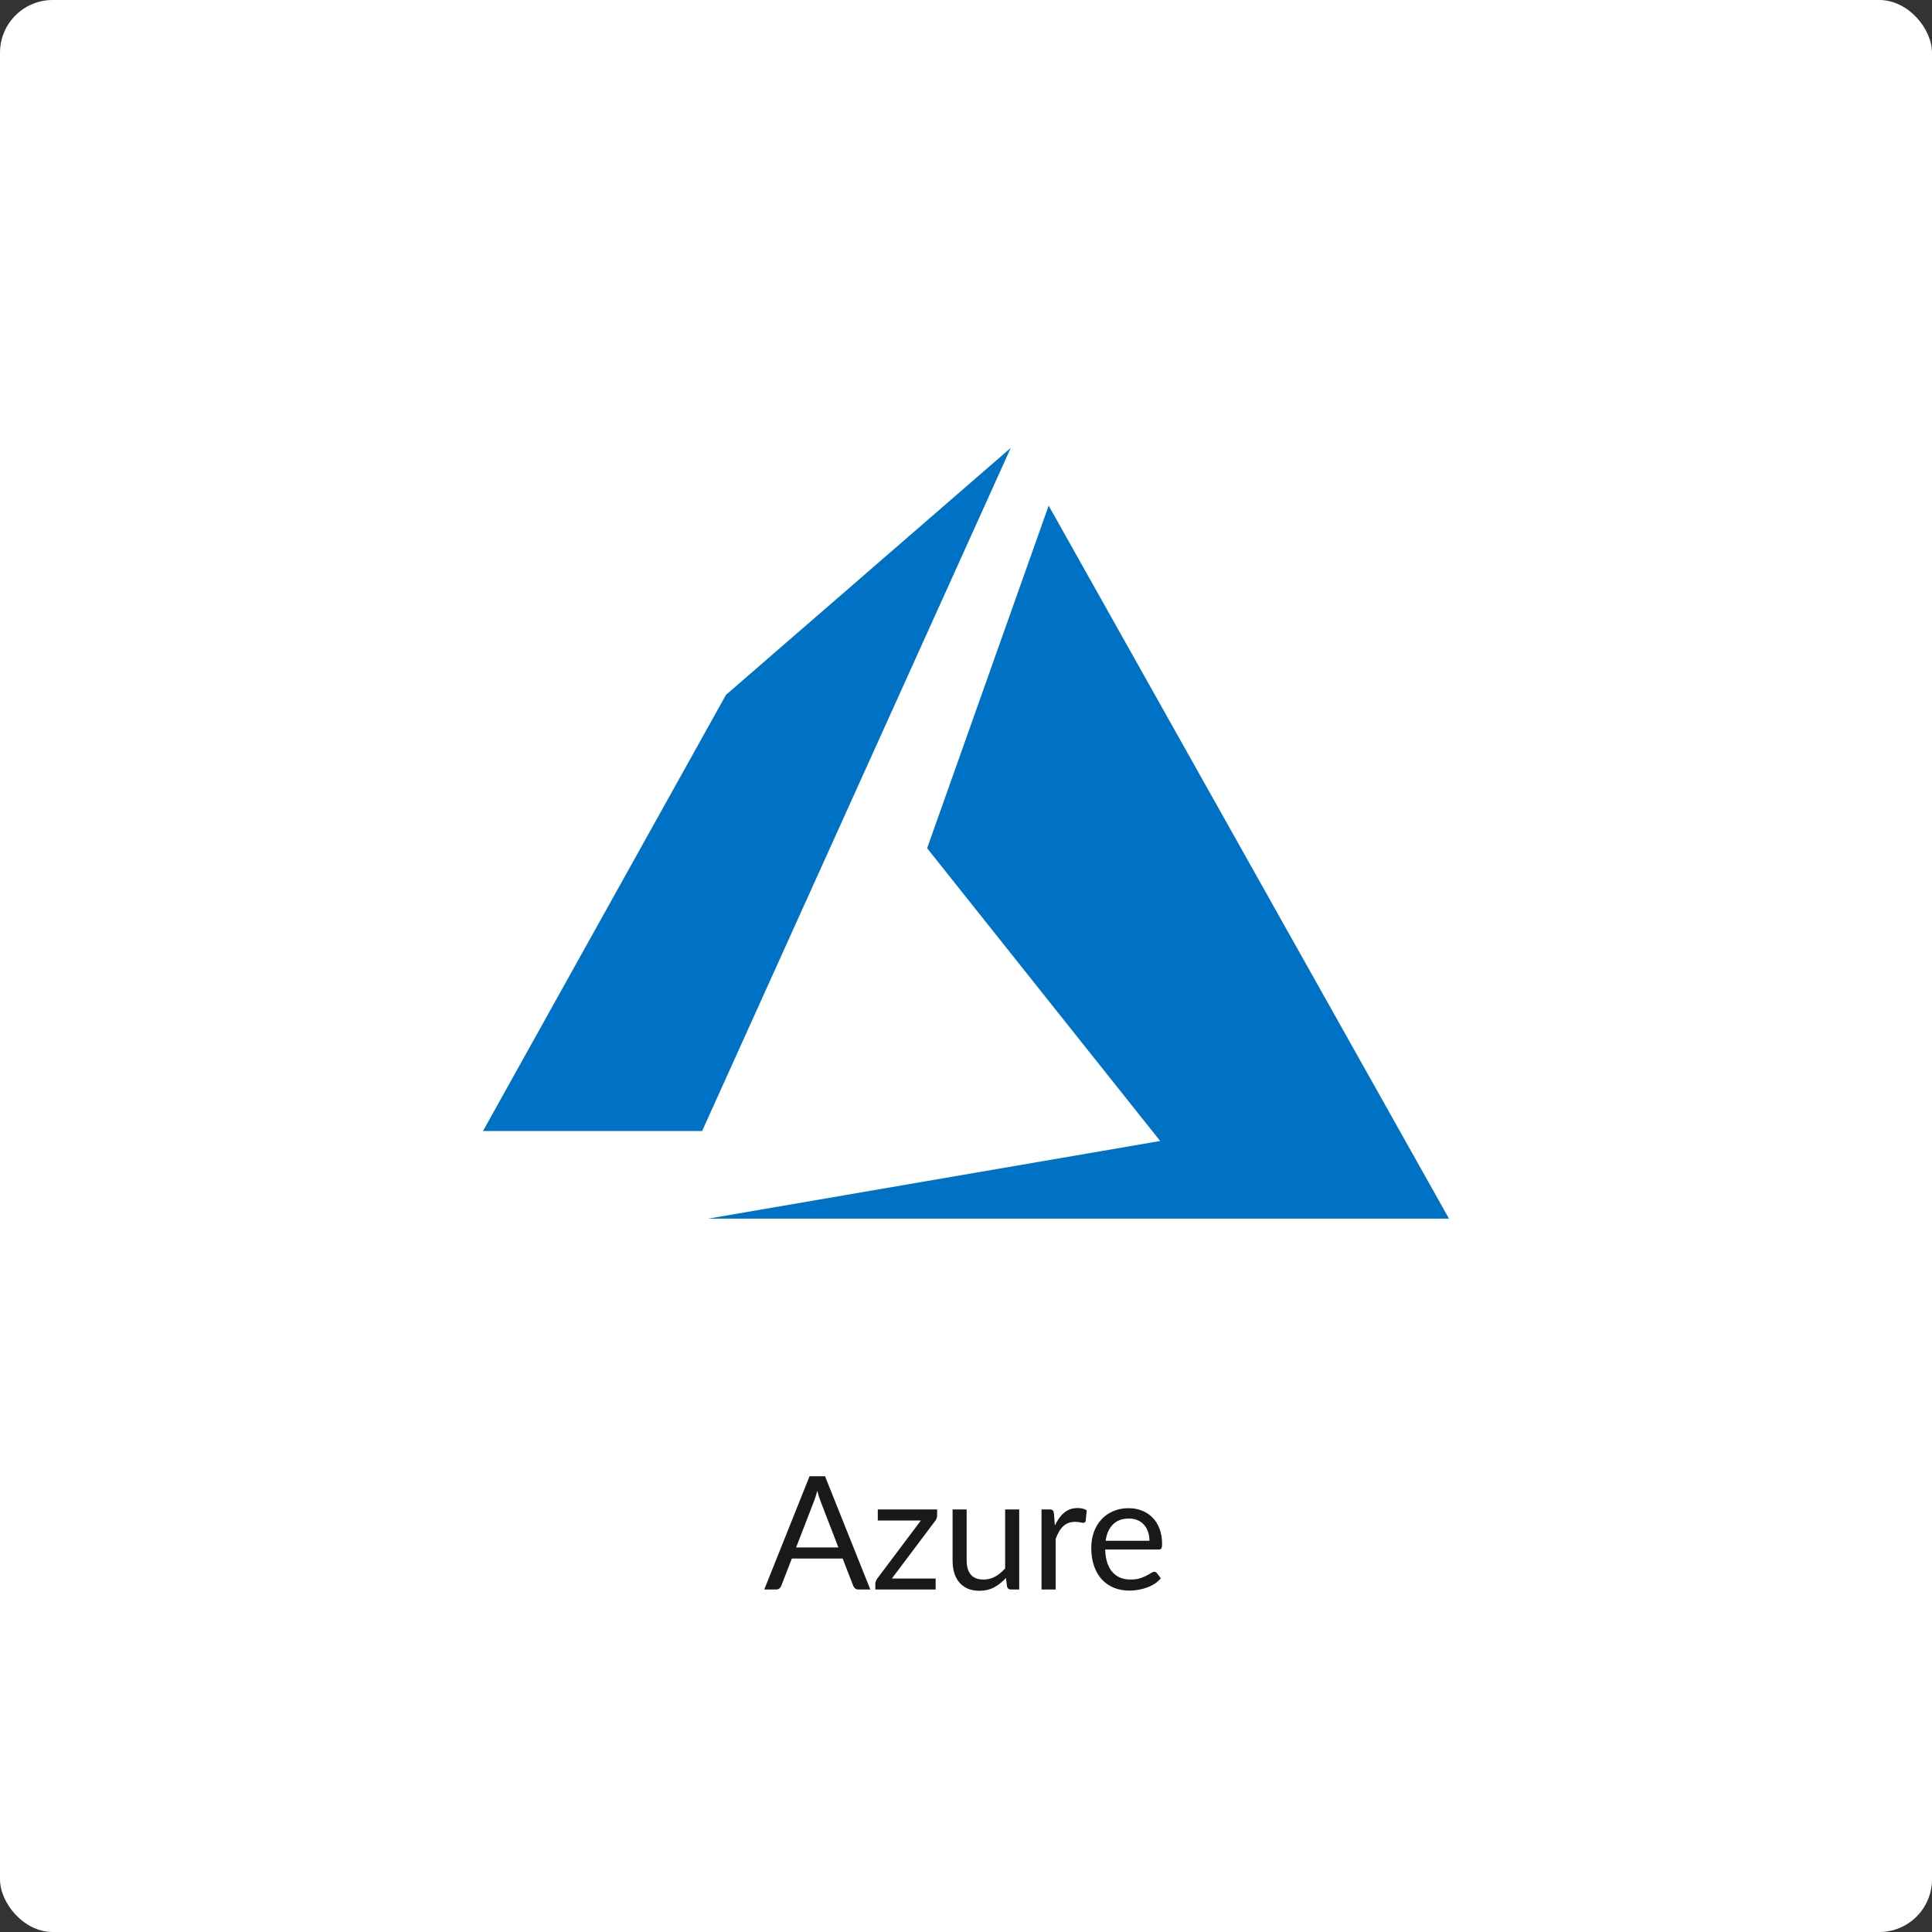 <svg width="220" height="220" viewBox="0 0 220 220" fill="none" xmlns="http://www.w3.org/2000/svg">
<rect x="0" y="0" width="220" height="220" fill="#333333" stroke="none"/>
<g clip-path="url(#clip0_1903_8)">
<rect width="220" height="220" rx="6" fill="white"/>
<path d="M95.469 176.212L93.444 170.965C93.384 170.809 93.321 170.629 93.255 170.425C93.189 170.215 93.126 169.993 93.066 169.759C92.94 170.245 92.811 170.65 92.679 170.974L90.654 176.212H95.469ZM99.105 181H97.755C97.599 181 97.473 180.961 97.377 180.883C97.281 180.805 97.209 180.706 97.161 180.586L95.955 177.472H90.168L88.962 180.586C88.926 180.694 88.857 180.79 88.755 180.874C88.653 180.958 88.527 181 88.377 181H87.027L92.184 168.103H93.948L99.105 181ZM106.714 172.567C106.714 172.681 106.693 172.792 106.651 172.9C106.615 173.008 106.564 173.101 106.498 173.179L101.557 179.749H106.543V181H99.676V180.334C99.676 180.256 99.694 180.166 99.73 180.064C99.766 179.956 99.82 179.854 99.892 179.758L104.86 173.143H99.955V171.883H106.714V172.567ZM116.059 171.883V181H115.105C114.877 181 114.733 180.889 114.673 180.667L114.547 179.686C114.151 180.124 113.707 180.478 113.215 180.748C112.723 181.012 112.159 181.144 111.523 181.144C111.025 181.144 110.584 181.063 110.2 180.901C109.822 180.733 109.504 180.499 109.246 180.199C108.988 179.899 108.793 179.536 108.661 179.11C108.535 178.684 108.472 178.213 108.472 177.697V171.883H110.074V177.697C110.074 178.387 110.23 178.921 110.542 179.299C110.86 179.677 111.343 179.866 111.991 179.866C112.465 179.866 112.906 179.755 113.314 179.533C113.728 179.305 114.109 178.993 114.457 178.597V171.883H116.059ZM120.12 173.71C120.408 173.086 120.762 172.6 121.182 172.252C121.602 171.898 122.115 171.721 122.721 171.721C122.913 171.721 123.096 171.742 123.27 171.784C123.45 171.826 123.609 171.892 123.747 171.982L123.63 173.179C123.594 173.329 123.504 173.404 123.36 173.404C123.276 173.404 123.153 173.386 122.991 173.35C122.829 173.314 122.646 173.296 122.442 173.296C122.154 173.296 121.896 173.338 121.668 173.422C121.446 173.506 121.245 173.632 121.065 173.8C120.891 173.962 120.732 174.166 120.588 174.412C120.45 174.652 120.324 174.928 120.21 175.24V181H118.599V171.883H119.517C119.691 171.883 119.811 171.916 119.877 171.982C119.943 172.048 119.988 172.162 120.012 172.324L120.12 173.71ZM130.889 175.447C130.889 175.075 130.835 174.736 130.727 174.43C130.625 174.118 130.472 173.851 130.268 173.629C130.07 173.401 129.827 173.227 129.539 173.107C129.251 172.981 128.924 172.918 128.558 172.918C127.79 172.918 127.181 173.143 126.731 173.593C126.287 174.037 126.011 174.655 125.903 175.447H130.889ZM132.185 179.722C131.987 179.962 131.75 180.172 131.474 180.352C131.198 180.526 130.901 180.67 130.583 180.784C130.271 180.898 129.947 180.982 129.611 181.036C129.275 181.096 128.942 181.126 128.612 181.126C127.982 181.126 127.4 181.021 126.866 180.811C126.338 180.595 125.879 180.283 125.489 179.875C125.105 179.461 124.805 178.951 124.589 178.345C124.373 177.739 124.265 177.043 124.265 176.257C124.265 175.621 124.361 175.027 124.553 174.475C124.751 173.923 125.033 173.446 125.399 173.044C125.765 172.636 126.212 172.318 126.74 172.09C127.268 171.856 127.862 171.739 128.522 171.739C129.068 171.739 129.572 171.832 130.034 172.018C130.502 172.198 130.904 172.462 131.24 172.81C131.582 173.152 131.849 173.578 132.041 174.088C132.233 174.592 132.329 175.168 132.329 175.816C132.329 176.068 132.302 176.236 132.248 176.32C132.194 176.404 132.092 176.446 131.942 176.446H125.849C125.867 177.022 125.945 177.523 126.083 177.949C126.227 178.375 126.425 178.732 126.677 179.02C126.929 179.302 127.229 179.515 127.577 179.659C127.925 179.797 128.315 179.866 128.747 179.866C129.149 179.866 129.494 179.821 129.782 179.731C130.076 179.635 130.328 179.533 130.538 179.425C130.748 179.317 130.922 179.218 131.06 179.128C131.204 179.032 131.327 178.984 131.429 178.984C131.561 178.984 131.663 179.035 131.735 179.137L132.185 179.722Z" fill="#191919"/>
<path d="M115.1 51L82.672 79.121L55 128.79H79.95L115.1 51ZM119.413 57.58L105.574 96.587L132.11 129.926L80.631 138.771H165L119.413 57.58Z" fill="#0072C6"/>
</g>
<defs>
<clipPath id="clip0_1903_8">
<rect width="220" height="220" rx="6" fill="white"/>
</clipPath>
</defs>
</svg>
